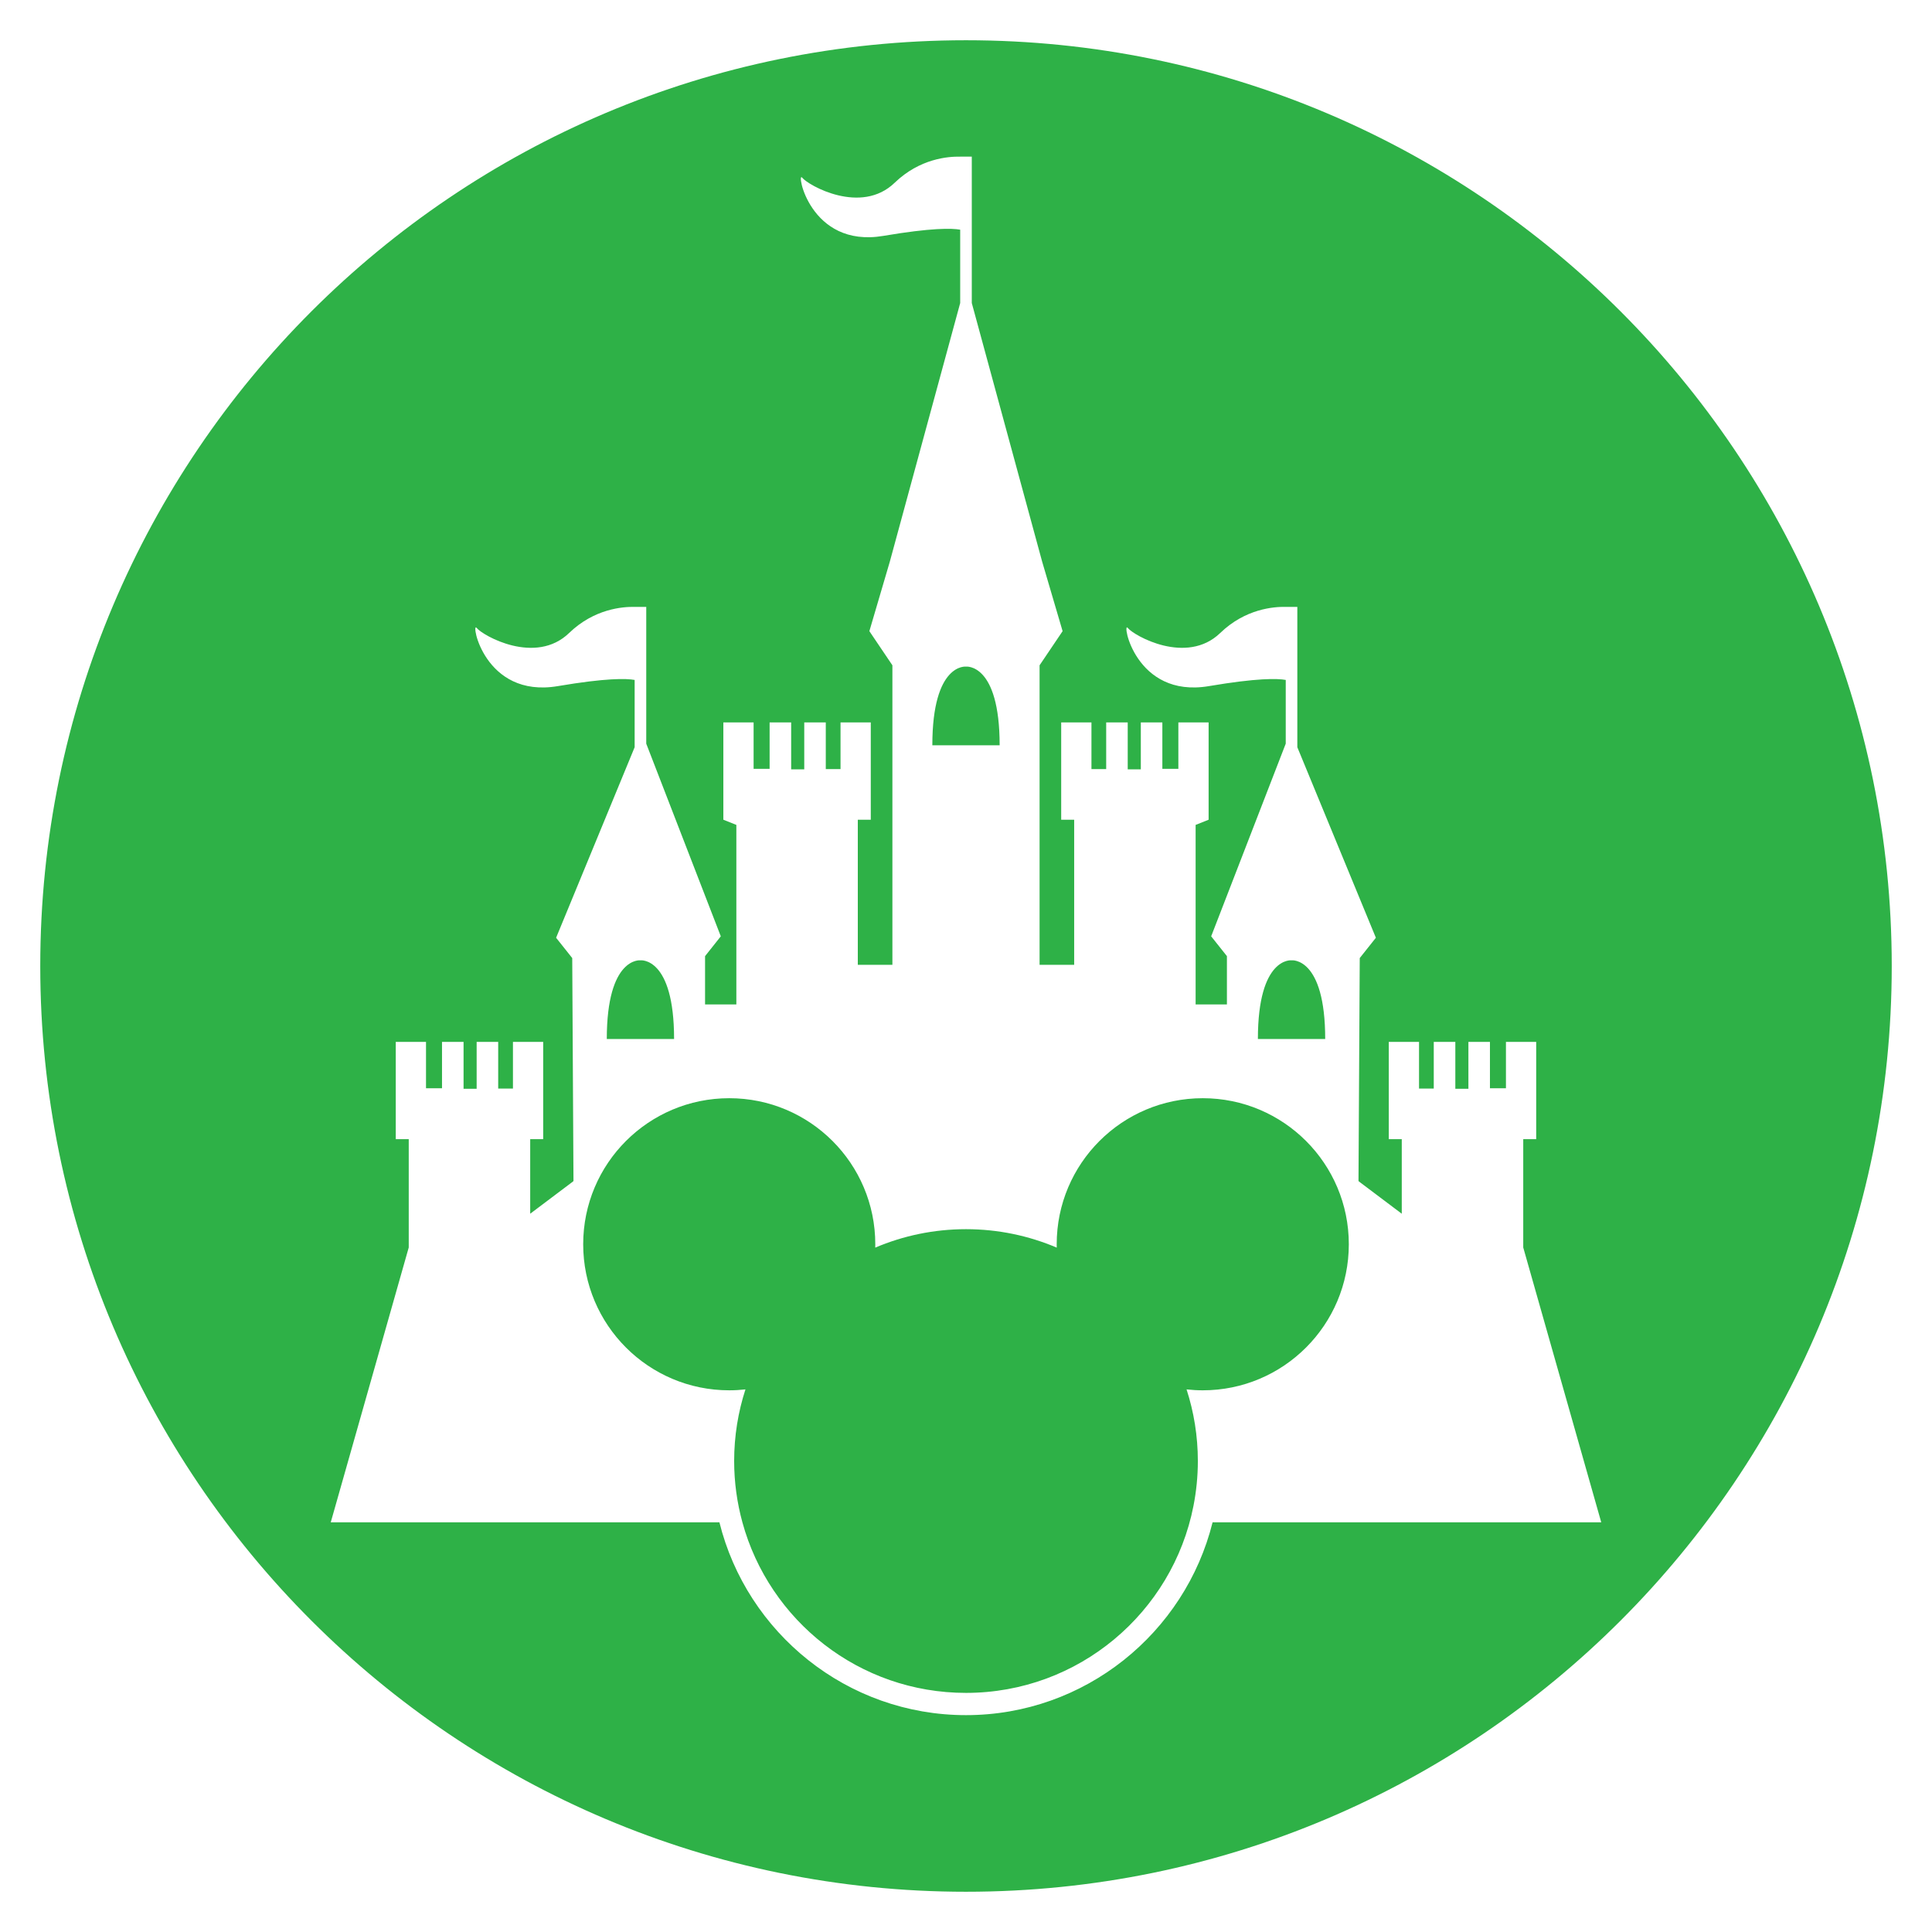 <svg xml:space="preserve" viewBox="0 0 864 864" height="864px" width="864px" y="0px" x="0px" xmlns:xlink="http://www.w3.org/1999/xlink" xmlns="http://www.w3.org/2000/svg" id="Layer_1" version="1.1">
<path d="M431.995,846c228.65,0,414.002-185.354,414.002-414c0-228.644-185.352-414-414.002-414
	C203.353,18,18.003,203.356,18.003,432C18.003,660.646,203.353,846,431.995,846z M176.989,509.442v-43.501h13.525v20.742h7.155
	v-20.742h9.636v20.973h5.854v-20.973h9.638v20.863h6.598v-20.863h13.523v43.501h-5.809v33.339l19.26-14.501
	c0.034-0.078,0.06-0.169,0.094-0.255l-0.558-99.577l-7.215-9.076l35.125-85.208v-30.096c-3.748-0.674-12.783-0.896-34.328,2.762
	c-33.135,5.618-39.081-29.479-36.328-26.026c2.744,3.458,26.327,16.81,41.371,2.258c11.18-10.804,23.933-11.775,29.285-11.655
	v-0.002h5.19v61.17l33.338,86.151l-7.037,8.861v21.602h13.994V368.9l-5.813-2.321v-43.505h13.528v20.748h7.162v-20.748h9.634v20.98
	h5.854v-20.98h9.631v20.867h6.595v-20.867h13.526v43.505h-5.801v64.892h15.47V297.523l-10.299-15.27l9.154-31.11l31.462-115.63
	v-32.796c-3.744-0.666-12.785-0.887-34.33,2.768c-33.135,5.614-39.081-29.492-36.336-26.028c2.752,3.449,26.33,16.81,41.378,2.26
	c11.186-10.806,23.937-11.785,29.287-11.655v-0.013h5.188v65.465l31.459,115.63l9.154,31.11l-10.297,15.27v133.947h15.471v-64.892
	h-5.806v-43.505h13.531v20.867h6.589v-20.867h9.634v20.98h5.855v-20.98h9.632v20.748h7.159v-20.748h13.528v43.505l-5.81,2.321
	v80.288h13.996v-21.602l-7.041-8.861l33.346-86.151v-28.506c-3.748-0.674-12.789-0.896-34.328,2.762
	c-33.138,5.618-39.08-29.479-36.328-26.026c2.744,3.458,26.317,16.81,41.375,2.258c11.179-10.804,23.935-11.783,29.281-11.655
	v-0.002h5.185v62.76l35.127,85.208l-7.214,9.076l-0.561,99.57c0.034,0.085,0.066,0.176,0.099,0.269l19.255,14.494v-33.339h-5.806
	v-43.501h13.526v20.863h6.588v-20.863h9.646v20.973h5.849v-20.973h9.631v20.742h7.157v-20.742h13.526v43.501H681.2v48.434
	l34.88,122.903H607.063h-11.388h-53.397c-12.297,49.465-57.068,86.24-110.282,86.24c-53.212,0-97.985-36.775-110.271-86.24h-53.405
	h-11.384H147.916l34.875-122.903v-48.434H176.989z M431.995,333.299h-15.048c0-36.899,15.048-35.188,15.048-35.188
	s15.052-1.711,15.052,35.188H431.995z M577.59,464.651h-15.054c0-36.898,15.054-35.193,15.054-35.193s15.046-1.705,15.046,35.193
	H577.59z M286.409,464.651h-15.048c0-36.898,15.048-35.193,15.048-35.193s15.044-1.705,15.044,35.193H286.409z M260.807,556.437
	c0-36.077,29.243-65.314,65.311-65.314c36.078,0,65.314,29.237,65.314,65.314c0,0.503-0.007,1.01-0.021,1.505
	c12.466-5.297,26.186-8.247,40.585-8.247c14.412,0,28.123,2.95,40.588,8.247c-0.009-0.495-0.022-1.002-0.022-1.505
	c0-36.077,29.252-65.314,65.316-65.314c36.074,0,65.32,29.237,65.32,65.314c0,36.075-29.246,65.319-65.32,65.319
	c-2.443,0-4.869-0.146-7.244-0.41c3.272,10.099,5.05,20.855,5.05,32.039c0,6.863-0.687,13.57-1.96,20.061
	c-9.347,47.663-51.329,83.622-101.728,83.622c-47.778,0-87.974-32.316-99.994-76.288c-2.387-8.731-3.683-17.914-3.683-27.395
	c0-11.184,1.771-21.94,5.052-32.039c-2.389,0.264-4.8,0.41-7.253,0.41C290.05,621.756,260.807,592.512,260.807,556.437z" fill="#2EB147"></path>
</svg>

